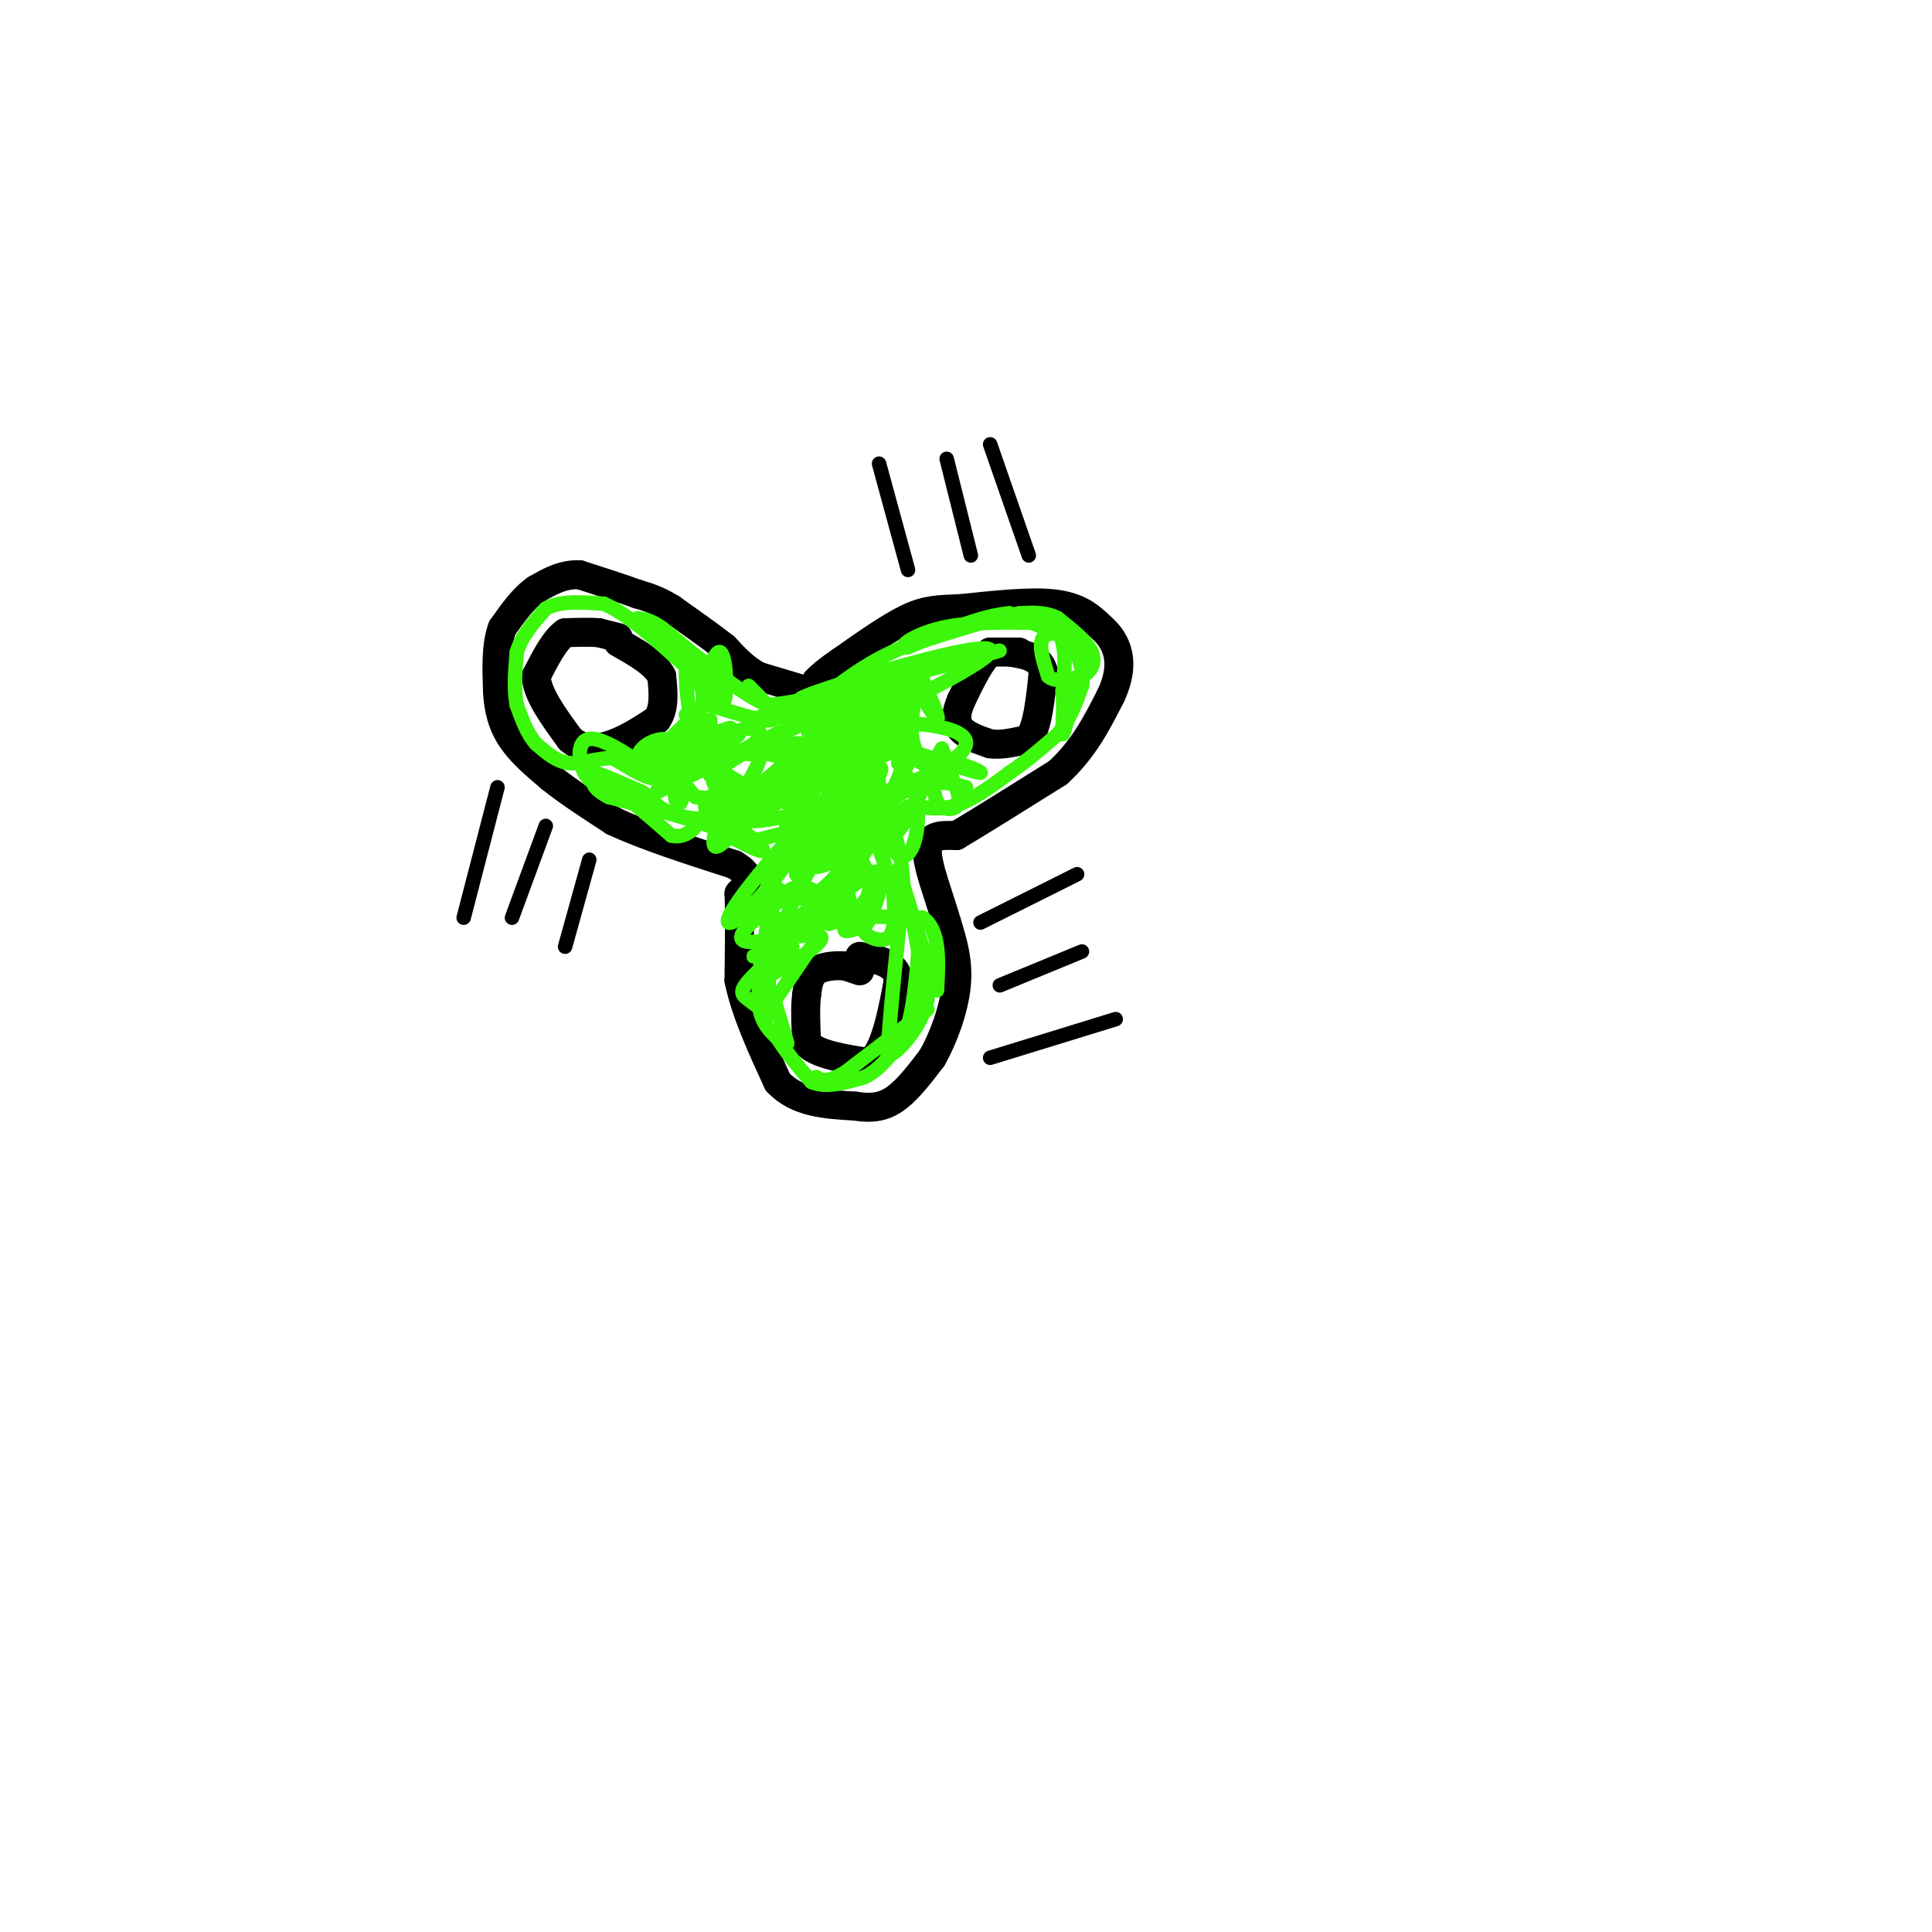 <svg viewBox='0 0 400 400' version='1.1' xmlns='http://www.w3.org/2000/svg' xmlns:xlink='http://www.w3.org/1999/xlink'><g fill='none' stroke='rgb(0,0,0)' stroke-width='6' stroke-linecap='round' stroke-linejoin='round'><path d='M167,143c0.000,0.000 -10.000,-3.000 -10,-3'/><path d='M157,140c-2.833,-1.500 -4.917,-3.750 -7,-6'/><path d='M150,134c-3.000,-2.333 -7.000,-5.167 -11,-8'/><path d='M139,126c-3.000,-1.833 -5.000,-2.417 -7,-3'/><path d='M132,123c-3.167,-1.167 -7.583,-2.583 -12,-4'/><path d='M120,119c-3.500,-0.167 -6.250,1.417 -9,3'/><path d='M111,122c-2.667,1.833 -4.833,4.917 -7,8'/><path d='M104,130c-1.333,3.500 -1.167,8.250 -1,13'/><path d='M103,143c0.156,3.889 1.044,7.111 3,10c1.956,2.889 4.978,5.444 8,8'/><path d='M114,161c3.500,2.833 8.250,5.917 13,9'/><path d='M127,170c6.333,3.000 15.667,6.000 25,9'/><path d='M152,179c4.333,2.500 2.667,4.250 1,6'/><path d='M153,185c0.167,4.000 0.083,11.000 0,18'/><path d='M153,203c1.333,6.500 4.667,13.750 8,21'/><path d='M161,224c4.000,4.333 10.000,4.667 16,5'/><path d='M177,229c4.178,0.689 6.622,-0.089 9,-2c2.378,-1.911 4.689,-4.956 7,-8'/><path d='M193,219c2.289,-4.000 4.511,-10.000 5,-15c0.489,-5.000 -0.756,-9.000 -2,-13'/><path d='M196,191c-1.467,-5.222 -4.133,-11.778 -4,-15c0.133,-3.222 3.067,-3.111 6,-3'/><path d='M198,173c4.500,-2.667 12.750,-7.833 21,-13'/><path d='M219,160c5.333,-4.833 8.167,-10.417 11,-16'/><path d='M230,144c2.111,-4.489 1.889,-7.711 1,-10c-0.889,-2.289 -2.444,-3.644 -4,-5'/><path d='M227,129c-1.778,-1.711 -4.222,-3.489 -9,-4c-4.778,-0.511 -11.889,0.244 -19,1'/><path d='M199,126c-4.778,0.200 -7.222,0.200 -11,2c-3.778,1.800 -8.889,5.400 -14,9'/><path d='M174,137c-3.167,2.167 -4.083,3.083 -5,4'/><path d='M211,135c0.000,0.000 -6.000,0.000 -6,0'/><path d='M205,135c-2.000,1.667 -4.000,5.833 -6,10'/><path d='M199,145c-1.200,2.756 -1.200,4.644 0,6c1.200,1.356 3.600,2.178 6,3'/><path d='M205,154c2.333,0.333 5.167,-0.333 8,-1'/><path d='M213,153c1.833,-2.500 2.417,-8.250 3,-14'/><path d='M216,139c-0.667,-3.000 -3.833,-3.500 -7,-4'/><path d='M178,201c0.000,0.000 -3.000,-1.000 -3,-1'/><path d='M175,200c-1.711,-0.156 -4.489,-0.044 -6,1c-1.511,1.044 -1.756,3.022 -2,5'/><path d='M167,206c-0.333,2.500 -0.167,6.250 0,10'/><path d='M167,216c2.167,2.333 7.583,3.167 13,4'/><path d='M180,220c3.167,-2.167 4.583,-9.583 6,-17'/><path d='M186,203c-0.333,-3.667 -4.167,-4.333 -8,-5'/><path d='M128,132c0.000,0.000 -4.000,-1.000 -4,-1'/><path d='M124,131c-1.833,-0.167 -4.417,-0.083 -7,0'/><path d='M117,131c-2.167,1.500 -4.083,5.250 -6,9'/><path d='M111,140c0.167,3.667 3.583,8.333 7,13'/><path d='M118,153c2.689,2.467 5.911,2.133 9,1c3.089,-1.133 6.044,-3.067 9,-5'/><path d='M136,149c1.667,-2.333 1.333,-5.667 1,-9'/><path d='M137,140c-1.333,-2.667 -5.167,-4.833 -9,-7'/></g>
<g fill='none' stroke='rgb(0,0,0)' stroke-width='3' stroke-linecap='round' stroke-linejoin='round'><path d='M205,219c0.000,0.000 26.000,-8.000 26,-8'/><path d='M207,204c0.000,0.000 17.000,-7.000 17,-7'/><path d='M203,191c0.000,0.000 20.000,-10.000 20,-10'/><path d='M188,118c0.000,0.000 -6.000,-22.000 -6,-22'/><path d='M201,115c0.000,0.000 -5.000,-20.000 -5,-20'/><path d='M213,115c0.000,0.000 -8.000,-23.000 -8,-23'/><path d='M103,163c0.000,0.000 -7.000,27.000 -7,27'/><path d='M113,171c0.000,0.000 -7.000,19.000 -7,19'/><path d='M122,178c0.000,0.000 -5.000,18.000 -5,18'/></g>
<g fill='none' stroke='rgb(60,246,12)' stroke-width='3' stroke-linecap='round' stroke-linejoin='round'><path d='M185,167c-10.901,7.325 -21.803,14.650 -20,14c1.803,-0.650 16.309,-9.274 19,-12c2.691,-2.726 -6.433,0.444 -12,3c-5.567,2.556 -7.576,4.496 -6,5c1.576,0.504 6.736,-0.427 10,-2c3.264,-1.573 4.632,-3.786 6,-6'/><path d='M182,169c1.826,-2.539 3.390,-5.886 5,-9c1.610,-3.114 3.266,-5.995 -3,-4c-6.266,1.995 -20.455,8.866 -20,9c0.455,0.134 15.555,-6.469 20,-10c4.445,-3.531 -1.765,-3.989 -8,-2c-6.235,1.989 -12.496,6.425 -12,7c0.496,0.575 7.748,-2.713 15,-6'/><path d='M179,154c1.583,-1.511 -1.958,-2.289 -7,0c-5.042,2.289 -11.583,7.644 -15,10c-3.417,2.356 -3.710,1.714 -3,0c0.710,-1.714 2.422,-4.500 3,-6c0.578,-1.500 0.022,-1.714 -3,-2c-3.022,-0.286 -8.511,-0.643 -14,-1'/><path d='M140,155c-3.179,-0.560 -4.125,-1.458 -4,0c0.125,1.458 1.321,5.274 0,6c-1.321,0.726 -5.161,-1.637 -9,-4'/><path d='M127,157c-3.089,-0.222 -6.311,1.222 -9,1c-2.689,-0.222 -4.844,-2.111 -7,-4'/><path d='M111,154c-1.833,-2.000 -2.917,-5.000 -4,-8'/><path d='M107,146c-0.667,-3.167 -0.333,-7.083 0,-11'/><path d='M107,135c1.000,-3.333 3.500,-6.167 6,-9'/><path d='M113,126c3.000,-1.667 7.500,-1.333 12,-1'/><path d='M125,125c4.833,2.000 10.917,7.500 17,13'/><path d='M142,138c3.622,3.578 4.178,6.022 3,9c-1.178,2.978 -4.089,6.489 -7,10'/><path d='M138,157c0.081,0.831 3.784,-2.092 2,-2c-1.784,0.092 -9.056,3.200 -8,4c1.056,0.800 10.438,-0.708 13,-1c2.562,-0.292 -1.697,0.631 -3,2c-1.303,1.369 0.348,3.185 2,5'/><path d='M144,165c3.697,0.651 11.940,-0.222 13,0c1.060,0.222 -5.064,1.540 -5,2c0.064,0.460 6.316,0.061 7,0c0.684,-0.061 -4.201,0.214 -6,1c-1.799,0.786 -0.514,2.082 3,2c3.514,-0.082 9.257,-1.541 15,-3'/><path d='M171,167c1.180,-0.728 -3.372,-1.047 -6,1c-2.628,2.047 -3.334,6.460 -2,9c1.334,2.540 4.708,3.207 8,2c3.292,-1.207 6.502,-4.286 6,-3c-0.502,1.286 -4.715,6.939 -8,9c-3.285,2.061 -5.643,0.531 -8,-1'/><path d='M161,184c-2.000,3.500 -3.000,12.750 -4,22'/><path d='M157,206c0.000,5.167 2.000,7.083 4,9'/><path d='M161,215c1.833,3.000 4.417,6.000 7,9'/><path d='M168,224c3.000,1.333 7.000,0.167 11,-1'/><path d='M179,223c3.167,-1.500 5.583,-4.750 8,-8'/><path d='M187,215c1.833,-4.000 2.417,-10.000 3,-16'/><path d='M190,199c0.333,-4.000 -0.333,-6.000 -1,-8'/><path d='M189,191c0.333,1.333 1.667,8.667 3,16'/><path d='M192,207c-1.044,5.067 -5.156,9.733 -7,11c-1.844,1.267 -1.422,-0.867 -1,-3'/><path d='M184,215c0.333,-5.667 1.667,-18.333 3,-31'/><path d='M187,184c-0.111,-7.533 -1.889,-10.867 -2,-13c-0.111,-2.133 1.444,-3.067 3,-4'/><path d='M188,167c1.933,-0.311 5.267,0.911 9,0c3.733,-0.911 7.867,-3.956 12,-7'/><path d='M209,160c3.667,-2.500 6.833,-5.250 10,-8'/><path d='M219,152c2.500,-3.000 3.750,-6.500 5,-10'/><path d='M224,142c0.500,-3.167 -0.750,-6.083 -2,-9'/><path d='M222,133c-1.689,-1.978 -4.911,-2.422 -6,-1c-1.089,1.422 -0.044,4.711 1,8'/><path d='M217,140c1.333,1.333 4.167,0.667 7,0'/><path d='M224,140c1.844,-0.800 2.956,-2.800 2,-5c-0.956,-2.200 -3.978,-4.600 -7,-7'/><path d='M219,128c-2.500,-1.333 -5.250,-1.167 -8,-1'/><path d='M211,127c-5.333,1.000 -14.667,4.000 -24,7'/><path d='M187,134c-6.500,2.667 -10.750,5.833 -15,9'/><path d='M172,143c-4.667,2.000 -8.833,2.500 -13,3'/><path d='M159,146c-5.533,-2.111 -12.867,-8.889 -16,-11c-3.133,-2.111 -2.067,0.444 -1,3'/><path d='M142,138c-0.030,4.062 0.393,12.717 4,18c3.607,5.283 10.396,7.196 11,8c0.604,0.804 -4.979,0.501 -7,1c-2.021,0.499 -0.481,1.799 1,3c1.481,1.201 2.902,2.301 7,0c4.098,-2.301 10.873,-8.004 12,-11c1.127,-2.996 -3.392,-3.285 -7,-3c-3.608,0.285 -6.304,1.142 -9,2'/><path d='M154,156c-3.807,1.929 -8.823,5.751 -5,7c3.823,1.249 16.485,-0.074 19,-2c2.515,-1.926 -5.118,-4.455 -10,-5c-4.882,-0.545 -7.014,0.893 -9,2c-1.986,1.107 -3.824,1.884 0,4c3.824,2.116 13.312,5.570 25,4c11.688,-1.570 25.576,-8.163 26,-12c0.424,-3.837 -12.617,-4.918 -20,-4c-7.383,0.918 -9.110,3.834 -10,6c-0.890,2.166 -0.945,3.583 -1,5'/><path d='M169,161c3.586,-1.208 13.051,-6.728 15,-10c1.949,-3.272 -3.618,-4.296 -7,-3c-3.382,1.296 -4.577,4.911 -5,7c-0.423,2.089 -0.072,2.651 3,1c3.072,-1.651 8.865,-5.515 7,-7c-1.865,-1.485 -11.387,-0.592 -14,1c-2.613,1.592 1.682,3.883 5,3c3.318,-0.883 5.659,-4.942 8,-9'/><path d='M181,144c-0.015,-1.855 -4.051,-1.992 -6,-1c-1.949,0.992 -1.810,3.113 -4,6c-2.190,2.887 -6.709,6.540 2,3c8.709,-3.540 30.646,-14.275 32,-17c1.354,-2.725 -17.874,2.558 -29,6c-11.126,3.442 -14.149,5.042 -5,3c9.149,-2.042 30.471,-7.726 35,-9c4.529,-1.274 -7.736,1.863 -20,5'/><path d='M186,140c-6.066,1.922 -11.232,4.229 -8,4c3.232,-0.229 14.860,-2.992 13,-3c-1.860,-0.008 -17.210,2.740 -26,5c-8.790,2.260 -11.020,4.031 -6,3c5.020,-1.031 17.292,-4.866 17,-4c-0.292,0.866 -13.146,6.433 -26,12'/><path d='M150,157c-2.721,1.436 3.478,-0.973 6,-3c2.522,-2.027 1.368,-3.672 -2,-3c-3.368,0.672 -8.948,3.662 -10,3c-1.052,-0.662 2.425,-4.976 3,-5c0.575,-0.024 -1.753,4.241 -2,7c-0.247,2.759 1.587,4.012 3,3c1.413,-1.012 2.404,-4.289 2,-6c-0.404,-1.711 -2.202,-1.855 -4,-2'/><path d='M146,151c-2.011,1.164 -5.040,5.075 -6,9c-0.960,3.925 0.148,7.863 1,6c0.852,-1.863 1.447,-9.526 -1,-12c-2.447,-2.474 -7.935,0.240 -8,3c-0.065,2.760 5.292,5.564 4,4c-1.292,-1.564 -9.232,-7.498 -13,-8c-3.768,-0.502 -3.362,4.428 -2,7c1.362,2.572 3.681,2.786 6,3'/><path d='M127,163c-0.400,-0.378 -4.400,-2.822 -4,-3c0.400,-0.178 5.200,1.911 10,4'/><path d='M133,164c2.347,1.690 3.215,3.914 8,5c4.785,1.086 13.487,1.034 16,0c2.513,-1.034 -1.161,-3.050 -4,-4c-2.839,-0.950 -4.841,-0.833 -6,0c-1.159,0.833 -1.474,2.381 0,4c1.474,1.619 4.737,3.310 8,5'/><path d='M155,174c3.309,0.067 7.581,-2.265 8,-1c0.419,1.265 -3.017,6.126 -4,10c-0.983,3.874 0.486,6.759 3,8c2.514,1.241 6.074,0.838 8,0c1.926,-0.838 2.217,-2.111 1,-4c-1.217,-1.889 -3.943,-4.393 -7,-3c-3.057,1.393 -6.445,6.684 -5,8c1.445,1.316 7.722,-1.342 14,-4'/><path d='M173,188c1.225,-1.429 -2.712,-3.000 -6,-3c-3.288,0.000 -5.928,1.572 -9,4c-3.072,2.428 -6.576,5.713 -3,6c3.576,0.287 14.232,-2.423 15,-1c0.768,1.423 -8.352,6.978 -11,8c-2.648,1.022 1.176,-2.489 5,-6'/><path d='M164,196c-1.583,-0.333 -8.042,1.833 -8,2c0.042,0.167 6.583,-1.667 11,-6c4.417,-4.333 6.708,-11.167 9,-18'/><path d='M176,174c0.702,-0.624 -2.044,6.815 -1,7c1.044,0.185 5.876,-6.884 8,-11c2.124,-4.116 1.539,-5.279 0,-3c-1.539,2.279 -4.031,8.000 -4,8c0.031,-0.000 2.586,-5.722 3,-10c0.414,-4.278 -1.312,-7.113 -3,-7c-1.688,0.113 -3.340,3.175 -4,7c-0.660,3.825 -0.330,8.412 0,13'/><path d='M175,178c1.333,-0.560 4.665,-8.460 4,-7c-0.665,1.460 -5.326,12.279 -7,17c-1.674,4.721 -0.360,3.342 2,2c2.360,-1.342 5.767,-2.648 6,-6c0.233,-3.352 -2.706,-8.748 -4,-8c-1.294,0.748 -0.941,7.642 0,11c0.941,3.358 2.471,3.179 4,3'/><path d='M180,190c0.107,0.976 -1.625,1.917 -1,3c0.625,1.083 3.607,2.310 5,1c1.393,-1.310 1.196,-5.155 1,-9'/><path d='M185,185c-1.552,-6.187 -5.931,-17.153 -6,-18c-0.069,-0.847 4.174,8.426 7,10c2.826,1.574 4.236,-4.550 4,-9c-0.236,-4.450 -2.118,-7.225 -4,-10'/><path d='M186,158c0.683,-1.716 4.389,-1.006 6,1c1.611,2.006 1.126,5.309 2,7c0.874,1.691 3.107,1.769 4,1c0.893,-0.769 0.447,-2.384 0,-4'/><path d='M198,163c-0.738,-1.917 -2.583,-4.708 -1,-5c1.583,-0.292 6.595,1.917 6,2c-0.595,0.083 -6.798,-1.958 -13,-4'/><path d='M190,156c-2.167,-3.167 -1.083,-9.083 0,-15'/><path d='M190,141c0.978,-0.689 3.422,5.089 4,7c0.578,1.911 -0.711,-0.044 -2,-2'/><path d='M221,132c0.000,0.000 -12.000,-5.000 -12,-5'/><path d='M209,127c-5.500,0.333 -13.250,3.667 -21,7'/><path d='M188,134c-2.689,0.244 1.089,-2.644 7,-4c5.911,-1.356 13.956,-1.178 22,-1'/><path d='M217,129c4.167,2.167 3.583,8.083 3,14'/><path d='M220,143c0.378,4.489 -0.178,8.711 0,9c0.178,0.289 1.089,-3.356 2,-7'/><path d='M222,145c0.833,-2.500 1.917,-5.250 3,-8'/><path d='M197,160c0.000,0.000 -2.000,-5.000 -2,-5'/><path d='M195,155c-1.804,2.882 -5.315,12.587 -9,17c-3.685,4.413 -7.546,3.533 -8,0c-0.454,-3.533 2.497,-9.720 1,-8c-1.497,1.720 -7.441,11.348 -8,14c-0.559,2.652 4.269,-1.671 6,-6c1.731,-4.329 0.366,-8.665 -1,-13'/><path d='M176,159c-0.340,-3.988 -0.688,-7.458 -4,-2c-3.312,5.458 -9.586,19.844 -11,23c-1.414,3.156 2.033,-4.917 3,-10c0.967,-5.083 -0.547,-7.176 -4,-5c-3.453,2.176 -8.844,8.622 -11,10c-2.156,1.378 -1.078,-2.311 0,-6'/><path d='M149,169c2.489,0.844 8.711,5.956 9,7c0.289,1.044 -5.356,-1.978 -11,-5'/><path d='M147,171c-5.333,-1.833 -13.167,-3.917 -21,-6'/><path d='M126,165c-4.111,-2.089 -3.889,-4.311 -1,-3c2.889,1.311 8.444,6.156 14,11'/><path d='M139,173c3.667,0.833 5.833,-2.583 8,-6'/><path d='M155,142c3.167,3.167 6.333,6.333 5,7c-1.333,0.667 -7.167,-1.167 -13,-3'/><path d='M147,146c-1.667,-3.631 0.667,-11.208 2,-11c1.333,0.208 1.667,8.202 1,10c-0.667,1.798 -2.333,-2.601 -4,-7'/><path d='M146,138c-2.167,-2.500 -5.583,-5.250 -9,-8'/><path d='M137,130c-2.333,-1.667 -3.667,-1.833 -5,-2'/><path d='M181,188c1.500,-4.583 3.000,-9.167 -1,-7c-4.000,2.167 -13.500,11.083 -23,20'/><path d='M157,201c-4.345,4.202 -3.708,4.708 -2,6c1.708,1.292 4.488,3.369 5,3c0.512,-0.369 -1.244,-3.185 -3,-6'/><path d='M157,204c-0.022,-2.889 1.422,-7.111 2,-7c0.578,0.111 0.289,4.556 0,9'/><path d='M159,206c-0.400,2.644 -1.400,4.756 0,3c1.400,-1.756 5.200,-7.378 9,-13'/><path d='M182,184c-3.167,3.333 -6.333,6.667 -7,8c-0.667,1.333 1.167,0.667 3,0'/><path d='M178,192c-1.711,-0.444 -7.489,-1.556 -6,-2c1.489,-0.444 10.244,-0.222 19,0'/><path d='M191,190c3.667,2.500 3.333,8.750 3,15'/><path d='M194,205c-0.833,-1.667 -4.417,-13.333 -8,-25'/><path d='M192,209c0.000,0.000 -17.000,13.000 -17,13'/><path d='M175,222c-3.833,2.333 -4.917,1.667 -6,1'/><path d='M160,206c0.000,0.000 3.000,10.000 3,10'/><path d='M200,163c-3.911,-1.039 -7.821,-2.078 -13,1c-5.179,3.078 -11.625,10.272 -11,8c0.625,-2.272 8.322,-14.011 6,-13c-2.322,1.011 -14.664,14.772 -16,16c-1.336,1.228 8.332,-10.078 12,-14c3.668,-3.922 1.334,-0.461 -1,3'/><path d='M177,164c-4.065,6.851 -13.726,22.477 -14,26c-0.274,3.523 8.839,-5.059 16,-16c7.161,-10.941 12.371,-24.241 6,-21c-6.371,3.241 -24.322,23.023 -31,32c-6.678,8.977 -2.082,7.148 4,0c6.082,-7.148 13.651,-19.617 16,-25c2.349,-5.383 -0.521,-3.680 -4,1c-3.479,4.680 -7.565,12.337 -8,15c-0.435,2.663 2.783,0.331 6,-2'/><path d='M168,174c5.738,-6.049 17.084,-20.171 19,-26c1.916,-5.829 -5.597,-3.365 -15,3c-9.403,6.365 -20.696,16.632 -20,17c0.696,0.368 13.383,-9.164 21,-15c7.617,-5.836 10.165,-7.977 6,-6c-4.165,1.977 -15.045,8.071 -17,10c-1.955,1.929 5.013,-0.306 9,-3c3.987,-2.694 4.994,-5.847 6,-9'/><path d='M177,145c-5.833,1.667 -23.417,10.333 -41,19'/><path d='M136,164c-1.085,-0.433 16.704,-11.017 17,-12c0.296,-0.983 -16.900,7.633 -18,8c-1.100,0.367 13.896,-7.517 16,-9c2.104,-1.483 -8.685,3.433 -12,4c-3.315,0.567 0.842,-3.217 5,-7'/><path d='M144,148c0.500,-1.167 -0.750,-0.583 -2,0'/></g>
</svg>